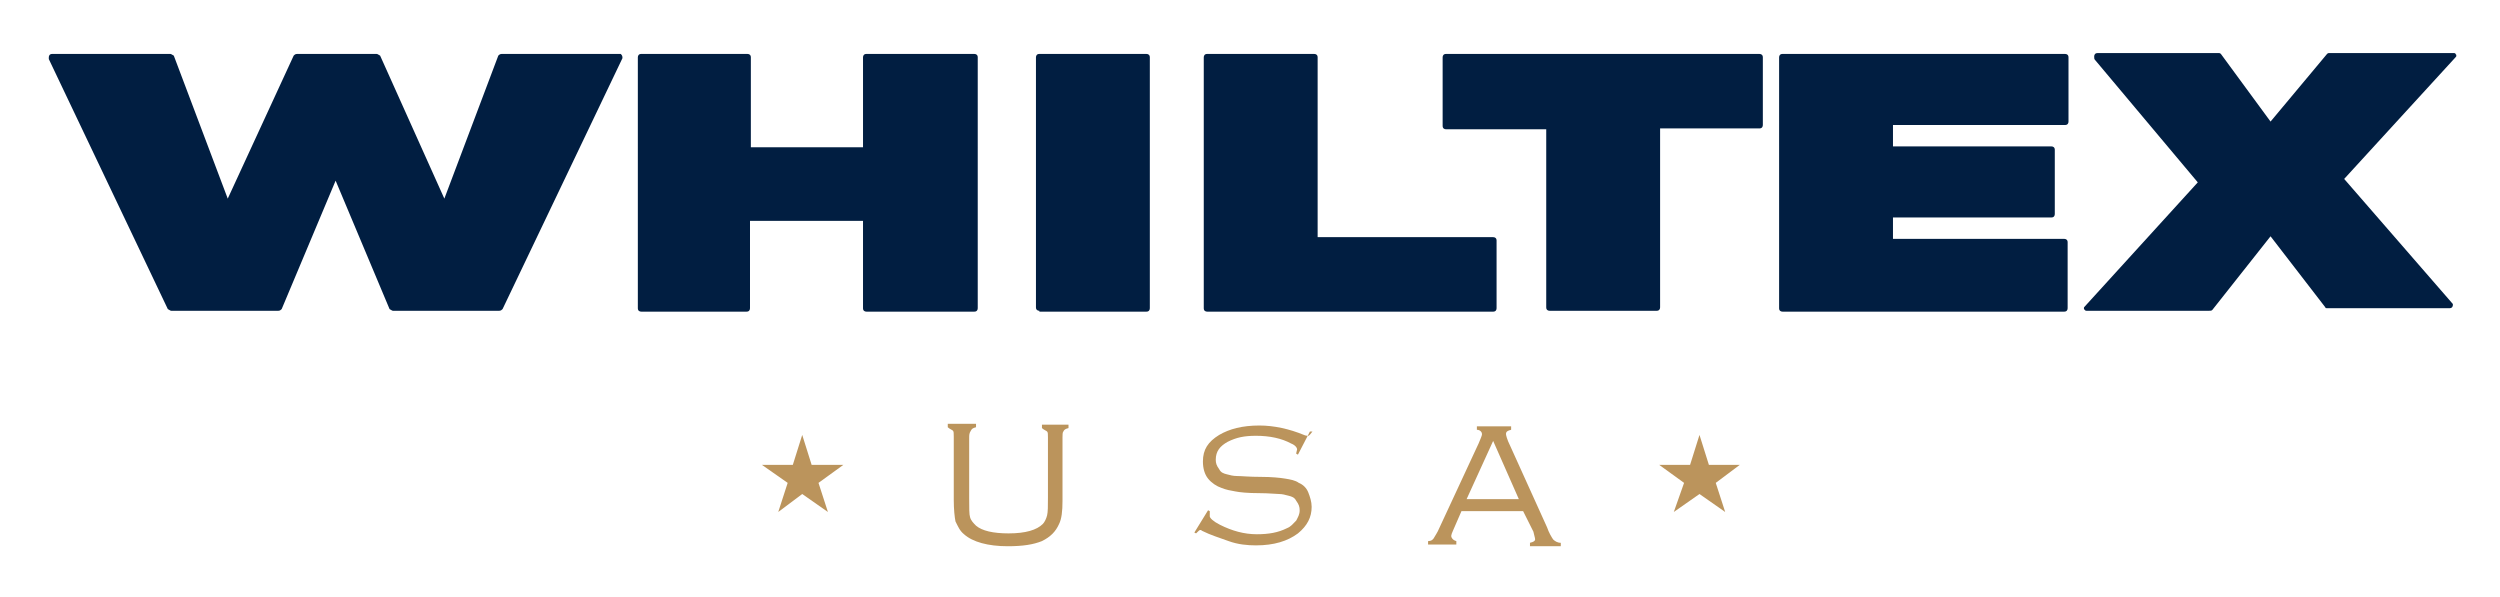 <svg xmlns="http://www.w3.org/2000/svg" xmlns:xlink="http://www.w3.org/1999/xlink" id="Layer_1" x="0px" y="0px" viewBox="0 0 292 69.7" style="enable-background:new 0 0 292 69.7;" xml:space="preserve"><style type="text/css">	.st0{fill:#011E41;}	.st1{fill:#BB945C;}</style><g>	<path class="st0" d="M181,36.3c-0.2,0-0.4-0.1-0.4-0.4V15.1h-11.7c-0.2,0-0.4-0.1-0.4-0.4v-8c0-0.2,0.1-0.4,0.4-0.4h36.6  c0.2,0,0.4,0.1,0.4,0.4v7.9c0,0.2-0.1,0.4-0.4,0.4h-11.6v20.9c0,0.2-0.1,0.4-0.4,0.4L181,36.3L181,36.3z"></path>	<path class="st1" d="M113.2,51.2v7c0,1.1,0,1.9,0.1,2.2c0.1,0.4,0.4,0.7,0.7,1c0.7,0.6,2,0.9,3.8,0.9c2,0,3.3-0.4,4-1.1  c0.2-0.2,0.4-0.6,0.5-1s0.1-1.1,0.1-2.1v-7c0-0.4,0-0.6-0.1-0.7c-0.1-0.1-0.4-0.2-0.6-0.4v-0.4h3.1V50c-0.4,0.1-0.5,0.2-0.6,0.4  c-0.1,0.1-0.1,0.4-0.1,0.7v7.4c0,1.2-0.1,2.1-0.4,2.7c-0.4,0.9-1,1.5-2,2c-1,0.4-2.2,0.6-4,0.6c-2.3,0-4.1-0.5-5.1-1.4  c-0.5-0.4-0.7-0.9-1-1.5c-0.1-0.5-0.2-1.4-0.2-2.5V51c0-0.4,0-0.6-0.1-0.7c-0.1-0.1-0.4-0.2-0.6-0.4v-0.4h3.3v0.4  c-0.4,0.1-0.5,0.2-0.6,0.4C113.2,50.6,113.2,50.8,113.2,51.2"></path>	<path class="st1" d="M153,50.4l-1.4,2.7l-0.2-0.1c0-0.2,0.1-0.4,0.1-0.5c0-0.2-0.2-0.5-0.7-0.7c-1.1-0.6-2.5-0.9-4.1-0.9  c-1.4,0-2.3,0.2-3.3,0.7c-0.9,0.5-1.4,1.1-1.4,2.1c0,0.4,0.1,0.7,0.4,1.1c0.2,0.4,0.5,0.5,0.9,0.6s0.7,0.2,1.2,0.2s1.4,0.1,2.8,0.1  c1.2,0,2.2,0.1,2.8,0.2c0.6,0.1,1.2,0.2,1.6,0.5c0.5,0.2,0.9,0.6,1.1,1.1c0.2,0.5,0.4,1.1,0.4,1.7c0,1.2-0.5,2.2-1.6,3.1  c-1.2,0.9-2.8,1.4-4.9,1.4c-1,0-2.1-0.1-3.2-0.5c-1.1-0.4-2.1-0.7-3.1-1.2c-0.1-0.1-0.2-0.1-0.2-0.1c-0.1,0-0.2,0.1-0.5,0.4  l-0.2-0.1l1.6-2.6l0.2,0.1c0,0.1,0,0.1,0,0.2c0,0.1,0,0.2,0,0.4s0.4,0.6,1.2,1c1.4,0.7,2.8,1.1,4.3,1.1c1.4,0,2.5-0.2,3.5-0.7  c0.5-0.2,0.7-0.5,1.1-0.9c0.2-0.4,0.4-0.7,0.4-1.2c0-0.4-0.1-0.7-0.4-1.1c-0.2-0.4-0.5-0.5-0.9-0.6s-0.7-0.2-1.1-0.2  c-0.4,0-1.2-0.1-2.3-0.1c-1.4,0-2.3-0.1-2.8-0.2c-0.6-0.1-1.1-0.2-1.6-0.4c-0.6-0.2-1.2-0.6-1.6-1.1s-0.6-1.2-0.6-2  c0-1.4,0.6-2.3,1.9-3.1c1.2-0.7,2.7-1.1,4.7-1.1c1.7,0,3.5,0.4,5.2,1.1c0.2,0.1,0.4,0.1,0.5,0.1s0.2-0.1,0.5-0.5H153z"></path>	<path class="st1" d="M177.9,59.7h-7.2l-1,2.3c-0.1,0.2-0.2,0.5-0.2,0.6c0,0.2,0.2,0.5,0.6,0.6v0.4h-3.3v-0.4c0.4,0,0.6-0.2,0.7-0.4  c0.1-0.2,0.4-0.6,0.6-1.1l4.6-9.9c0.2-0.5,0.4-0.9,0.4-1.1s-0.2-0.5-0.6-0.5v-0.4h4v0.4c-0.4,0.1-0.6,0.2-0.6,0.5  c0,0.1,0.1,0.6,0.5,1.4l4.3,9.5c0.2,0.6,0.5,1.1,0.7,1.4c0.2,0.2,0.5,0.4,0.9,0.4v0.4h-3.6v-0.4c0.4-0.1,0.6-0.2,0.6-0.4  s-0.1-0.4-0.2-0.9L177.9,59.7z M177.4,58.3l-3-6.8l-3.1,6.8H177.4z"></path>	<polygon class="st1" points="195.5,59.8 196.7,56.4 193.8,54.3 197.4,54.3 198.5,50.8 199.6,54.3 203.2,54.3 200.4,56.4   201.5,59.8 198.5,57.7  "></polygon>	<polygon class="st1" points="90.9,59.8 92,56.4 89,54.3 92.6,54.3 93.7,50.8 94.8,54.3 98.5,54.3 95.6,56.4 96.7,59.8 93.7,57.7    "></polygon>	<path class="st0" d="M32.9,36.1c-0.1,0.1-0.2,0.2-0.4,0.2H20c-0.1,0-0.2-0.1-0.4-0.2L5.7,6.9c0-0.1,0-0.1,0-0.2  c0-0.2,0.1-0.4,0.4-0.4h13.8c0.1,0,0.2,0.1,0.4,0.2l6.3,16.7l7.7-16.7c0.1-0.1,0.2-0.2,0.4-0.2H44c0.1,0,0.2,0.1,0.4,0.2l7.5,16.7  l6.3-16.7c0.1-0.1,0.2-0.2,0.4-0.2h13.8c0.1,0,0.1,0,0.1,0c0.1,0.1,0.2,0.2,0.2,0.4c0,0.1,0,0.1,0,0.1l-14,29.3  c-0.1,0.1-0.2,0.2-0.4,0.2H45.9c-0.1,0-0.2-0.1-0.4-0.2l-6.3-15L32.9,36.1z"></path>	<path class="st0" d="M87.6,36c0,0.2-0.1,0.4-0.4,0.4H74.9c-0.2,0-0.4-0.1-0.4-0.4V6.7c0-0.2,0.1-0.4,0.4-0.4h12.4  c0.2,0,0.4,0.1,0.4,0.4v10.5h13.1V6.7c0-0.2,0.1-0.4,0.4-0.4h12.6c0.2,0,0.4,0.1,0.4,0.4V36c0,0.2-0.1,0.4-0.4,0.4h-12.6  c-0.2,0-0.4-0.1-0.4-0.4V25.8H87.6V36z"></path>	<path class="st0" d="M121.4,36.3c-0.2,0-0.4-0.1-0.4-0.4V6.7c0-0.2,0.1-0.4,0.4-0.4h12.5c0.2,0,0.4,0.1,0.4,0.4V36  c0,0.2-0.1,0.4-0.4,0.4h-12.5V36.3z"></path>	<path class="st0" d="M174.8,36c0,0.2-0.1,0.4-0.4,0.4H141c-0.2,0-0.4-0.1-0.4-0.4V6.7c0-0.2,0.1-0.4,0.4-0.4h12.5  c0.2,0,0.4,0.1,0.4,0.4v21h20.5c0.2,0,0.4,0.1,0.4,0.4L174.8,36L174.8,36z"></path>	<path class="st0" d="M241.5,36c0,0.2-0.1,0.4-0.4,0.4h-32.9c-0.2,0-0.4-0.1-0.4-0.4V6.7c0-0.2,0.1-0.4,0.4-0.4h33  c0.2,0,0.4,0.1,0.4,0.4v7.5c0,0.2-0.1,0.4-0.4,0.4h-20.1v2.5h18.5c0.2,0,0.4,0.1,0.4,0.4V25c0,0.2-0.1,0.4-0.4,0.4h-18.5v2.5h20  c0.2,0,0.4,0.1,0.4,0.4V36L241.5,36z"></path>	<path class="st0" d="M258.4,36.2c-0.1,0.1-0.2,0.1-0.4,0.1h-14.3c-0.1,0-0.1,0-0.2-0.1c-0.1-0.1-0.1-0.1-0.1-0.2  c0-0.1,0-0.1,0.1-0.2l13.2-14.5L244.7,7c-0.1-0.1-0.1-0.2-0.1-0.4c0-0.2,0.1-0.4,0.4-0.4h14.2c0.1,0,0.2,0.1,0.2,0.1l5.8,7.9  l6.6-7.9c0.1-0.1,0.2-0.1,0.2-0.1h14.6c0.1,0,0.2,0,0.2,0.1c0.1,0.1,0.1,0.1,0.1,0.2s0,0.1-0.1,0.2l-13,14.2l12.6,14.5  c0.1,0.1,0.1,0.1,0.1,0.2c0,0.2-0.1,0.4-0.4,0.4h-14.3c-0.1,0-0.2,0-0.2-0.1l-6.4-8.3L258.4,36.2z"></path></g></svg>